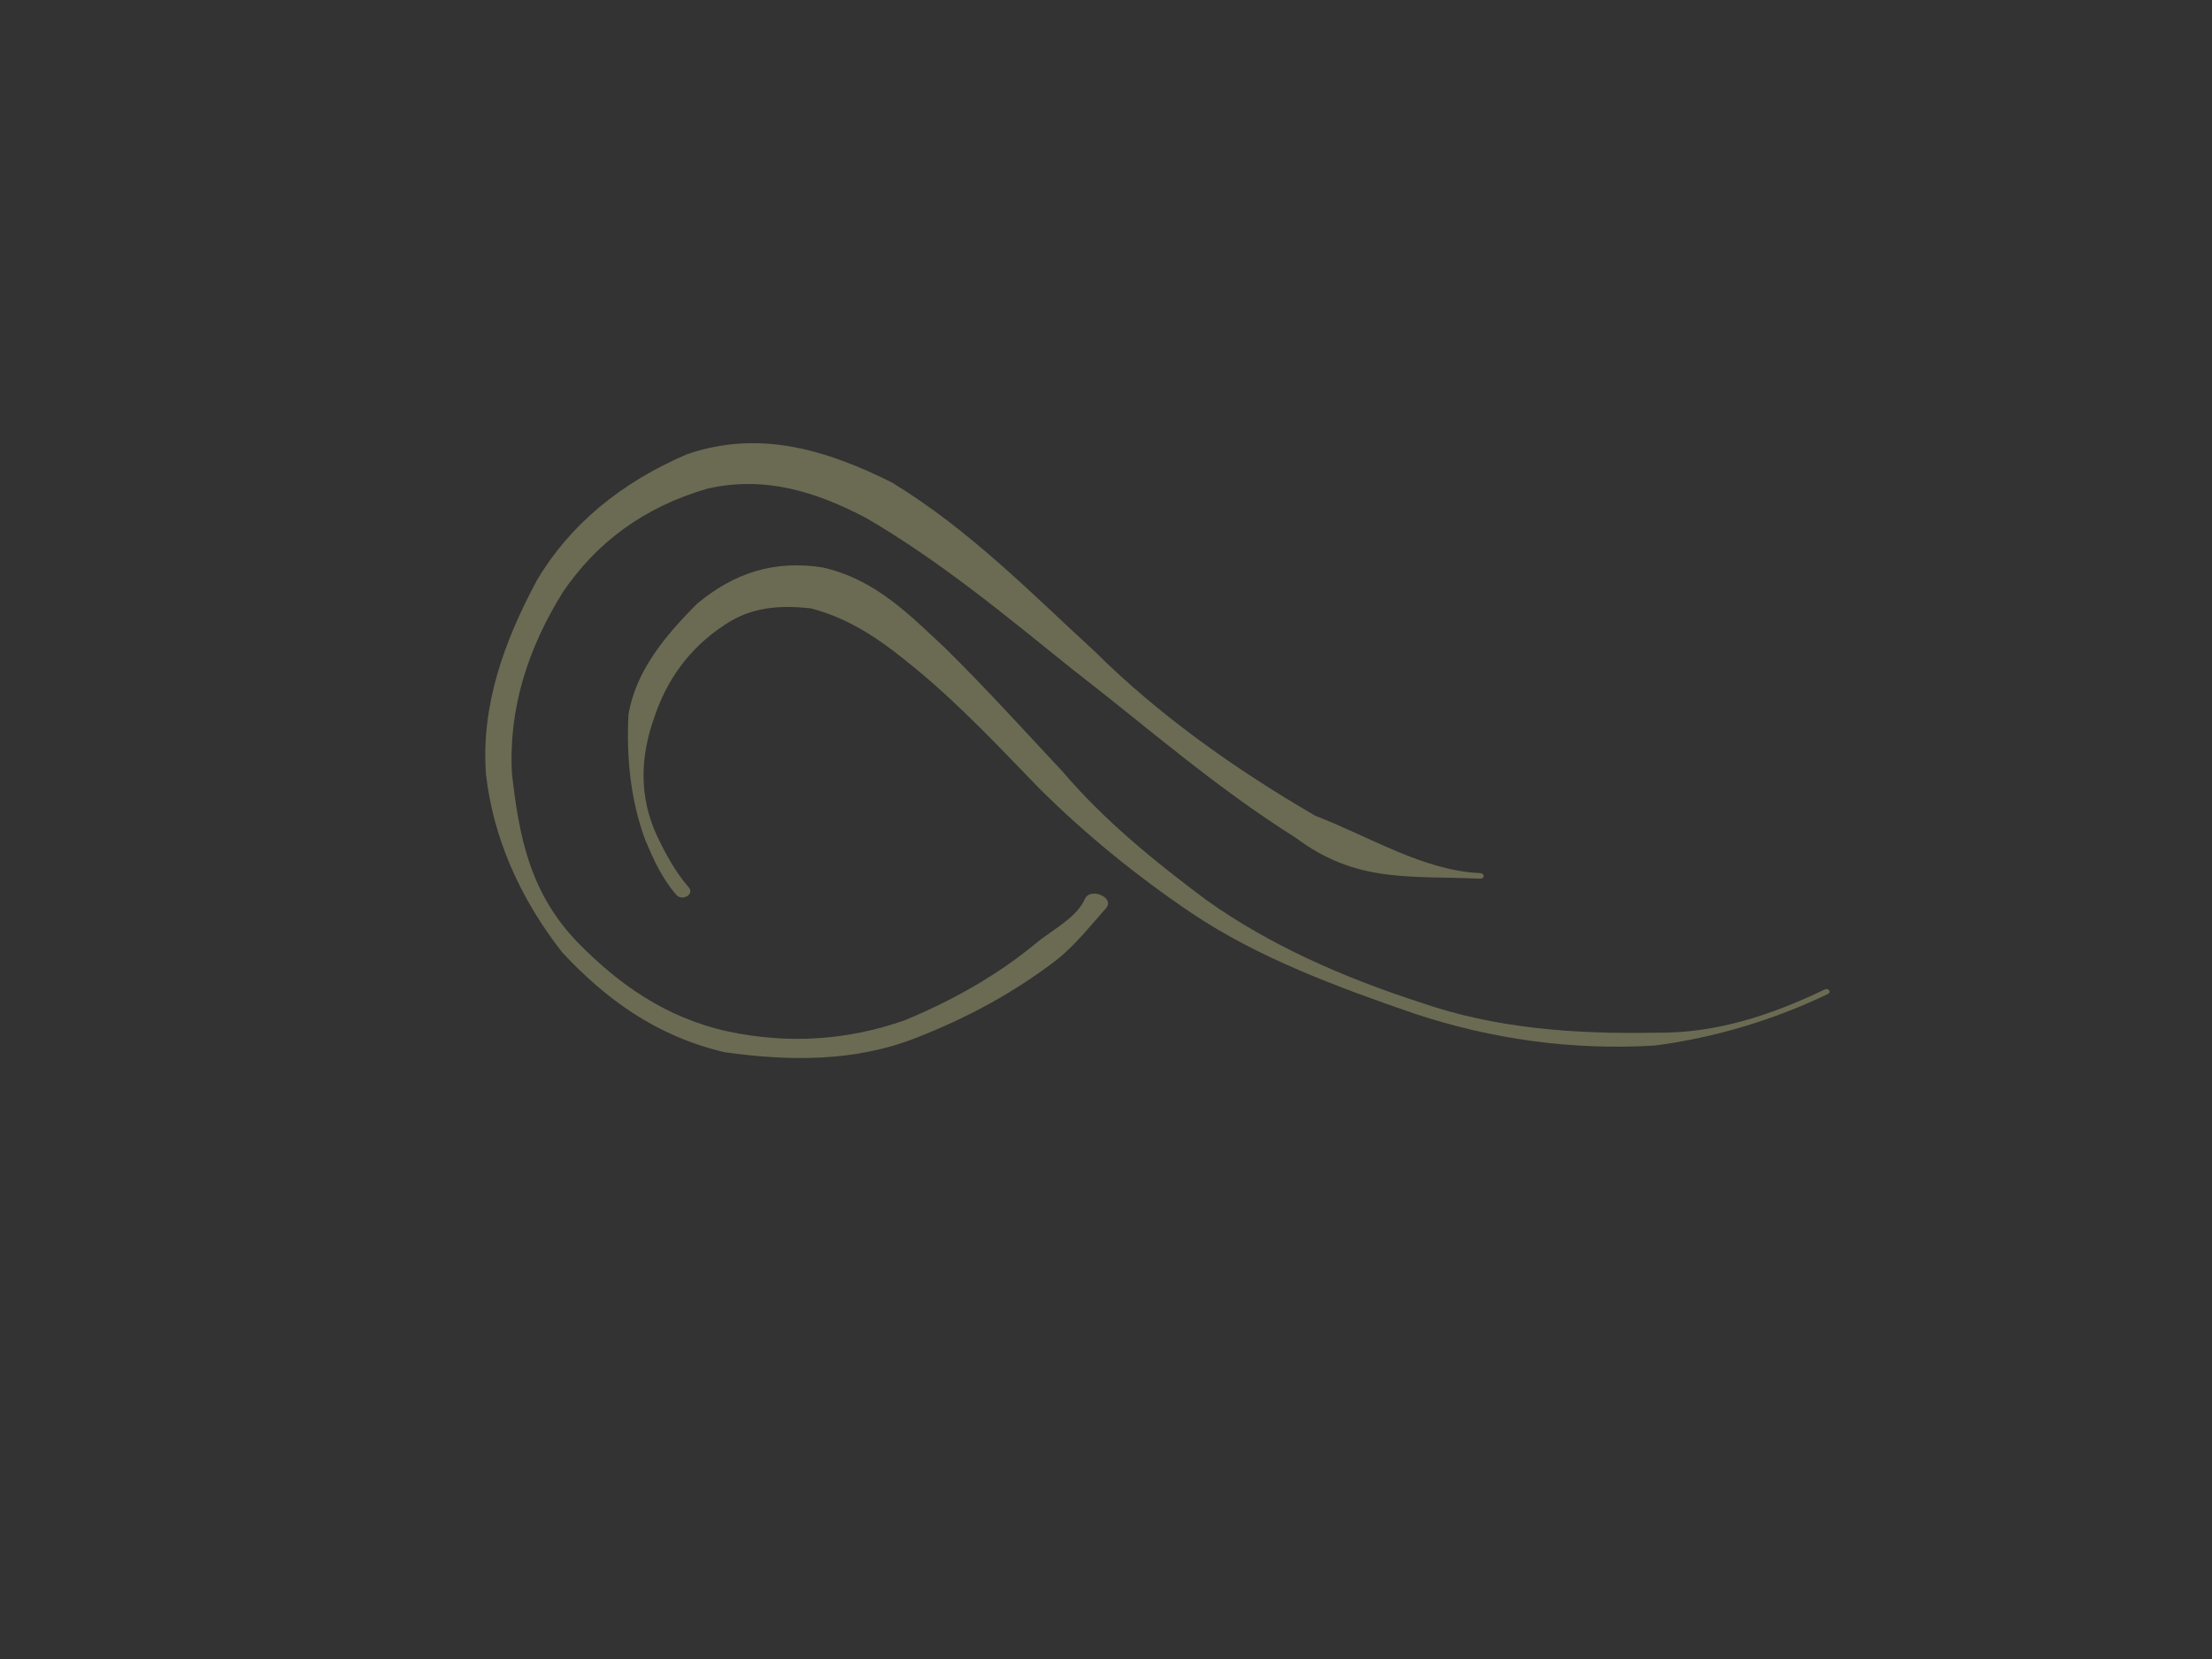 <?xml version="1.0"?><svg width="1024" height="768" xmlns="http://www.w3.org/2000/svg">
 <rect width="100%" height="100%" fill="#333333" stroke="none"/>
 <title>vine - green</title>
 <g>
  <title>Layer 1</title>
  <g opacity="0.65" id="layer1">
   <g id="g2422" opacity="0.65">
    <path fill="#ffffaa" fill-rule="nonzero" stroke-width="1px" id="path2318" d="m409.33,426.389c-9.051,-5.823 -18.195,-10.907 -26.584,-18.374c-17.926,-16.99 -33.093,-36.65 -46.255,-59.304c-15.103,-25.87 -19.734,-55.499 -20.17,-86.69c2.544,-32.646 16.09,-58.276 34.078,-81.186c21.922,-23.439 47.715,-39.784 75.908,-47.545c31.212,-7.31 62.052,-1.191 92.184,9.319c27.844,11.03 50.896,31.421 68.665,59.804c16.456,31.246 12.049,63.167 1.634,95.858c-16.154,38.828 -40.385,71.088 -62.679,104.521c-24.483,33.769 -43.659,72.069 -59.567,112.729c-5.445,25.592 -17.428,53.407 -14.479,79.468c0.25,2.206 -2.277,2.64 -2.523,0.433l0,0c-3.603,-32.35 -10.927,-56.224 5.503,-87.123c17.445,-40.63 40.525,-76.716 61.422,-114.65c19.38,-33.691 39.555,-67.219 54.208,-104.518c8.557,-24.905 12.258,-49.365 2.286,-74.774c-13.235,-28.376 -32.951,-47.162 -57.709,-58.907c-28.086,-11.967 -57.284,-16.677 -86.814,-10.333c-27.035,7.459 -52.887,16.182 -72.492,42.221c-15.857,21.244 -28.128,45.376 -29.903,74.963c-1.583,28.96 4.647,55.583 17.631,79.891c12.758,21.018 27.954,40.045 45.323,55.258c7.174,6.606 14.145,16.248 23.02,18.608c6.066,1.613 2.819,13.874 -2.685,10.333z" opacity="0.65" transform="rotate(-81.146 457.197 363.485)"/>
    <path fill="#ffffaa" fill-rule="nonzero" stroke-width="1px" id="path2324" d="m561.907,119.154c8.615,-5.392 17.905,-7.898 27.3,-10.249c19.549,-3.868 39.276,-2.694 58.7,1.385c18.989,6.438 32.859,21.814 45.659,39.414c11.274,19.002 14.542,38.101 7.466,60.045c-9.407,23.55 -28.432,36.543 -45.686,50.163c-21.29,15.722 -43.201,30.057 -64.931,44.809c-25.022,15.294 -47.433,35.337 -69.224,56.655c-24.98,25.554 -45.103,56.818 -62.201,90.637c-16.964,31.796 -25.48,67.745 -30.559,104.874c-4.823,27.904 -0.266,54.373 7.537,80.568c0.604,2.028 -1.721,3.082 -2.323,1.054l0,0c-7.905,-26.637 -11.765,-54.165 -11.07,-82.66c3.753,-38.788 14.823,-74.43 31.799,-107.479c17.995,-33.973 36.87,-67.535 61.765,-94.496c21.339,-22.966 44.345,-43.573 68.736,-61.348c21.182,-14.972 42.687,-29.498 62.565,-47.044c13.823,-12.246 27.493,-25.192 35.731,-44.065c3.919,-14.087 5.01,-27.54 -1.45,-41.014c-8.166,-18.007 -21.343,-30.316 -36.665,-38.298c-17.571,-9.715 -35.839,-12.945 -54.829,-7.527c-8.847,2.648 -17.726,5.747 -25.886,10.835c-3.548,2.212 -5.978,-4.038 -2.434,-6.257l0,0l0,0z" opacity="0.65" transform="rotate(-98.938 563.628 373.071)"/>
   </g>
  </g>
 </g>
</svg>